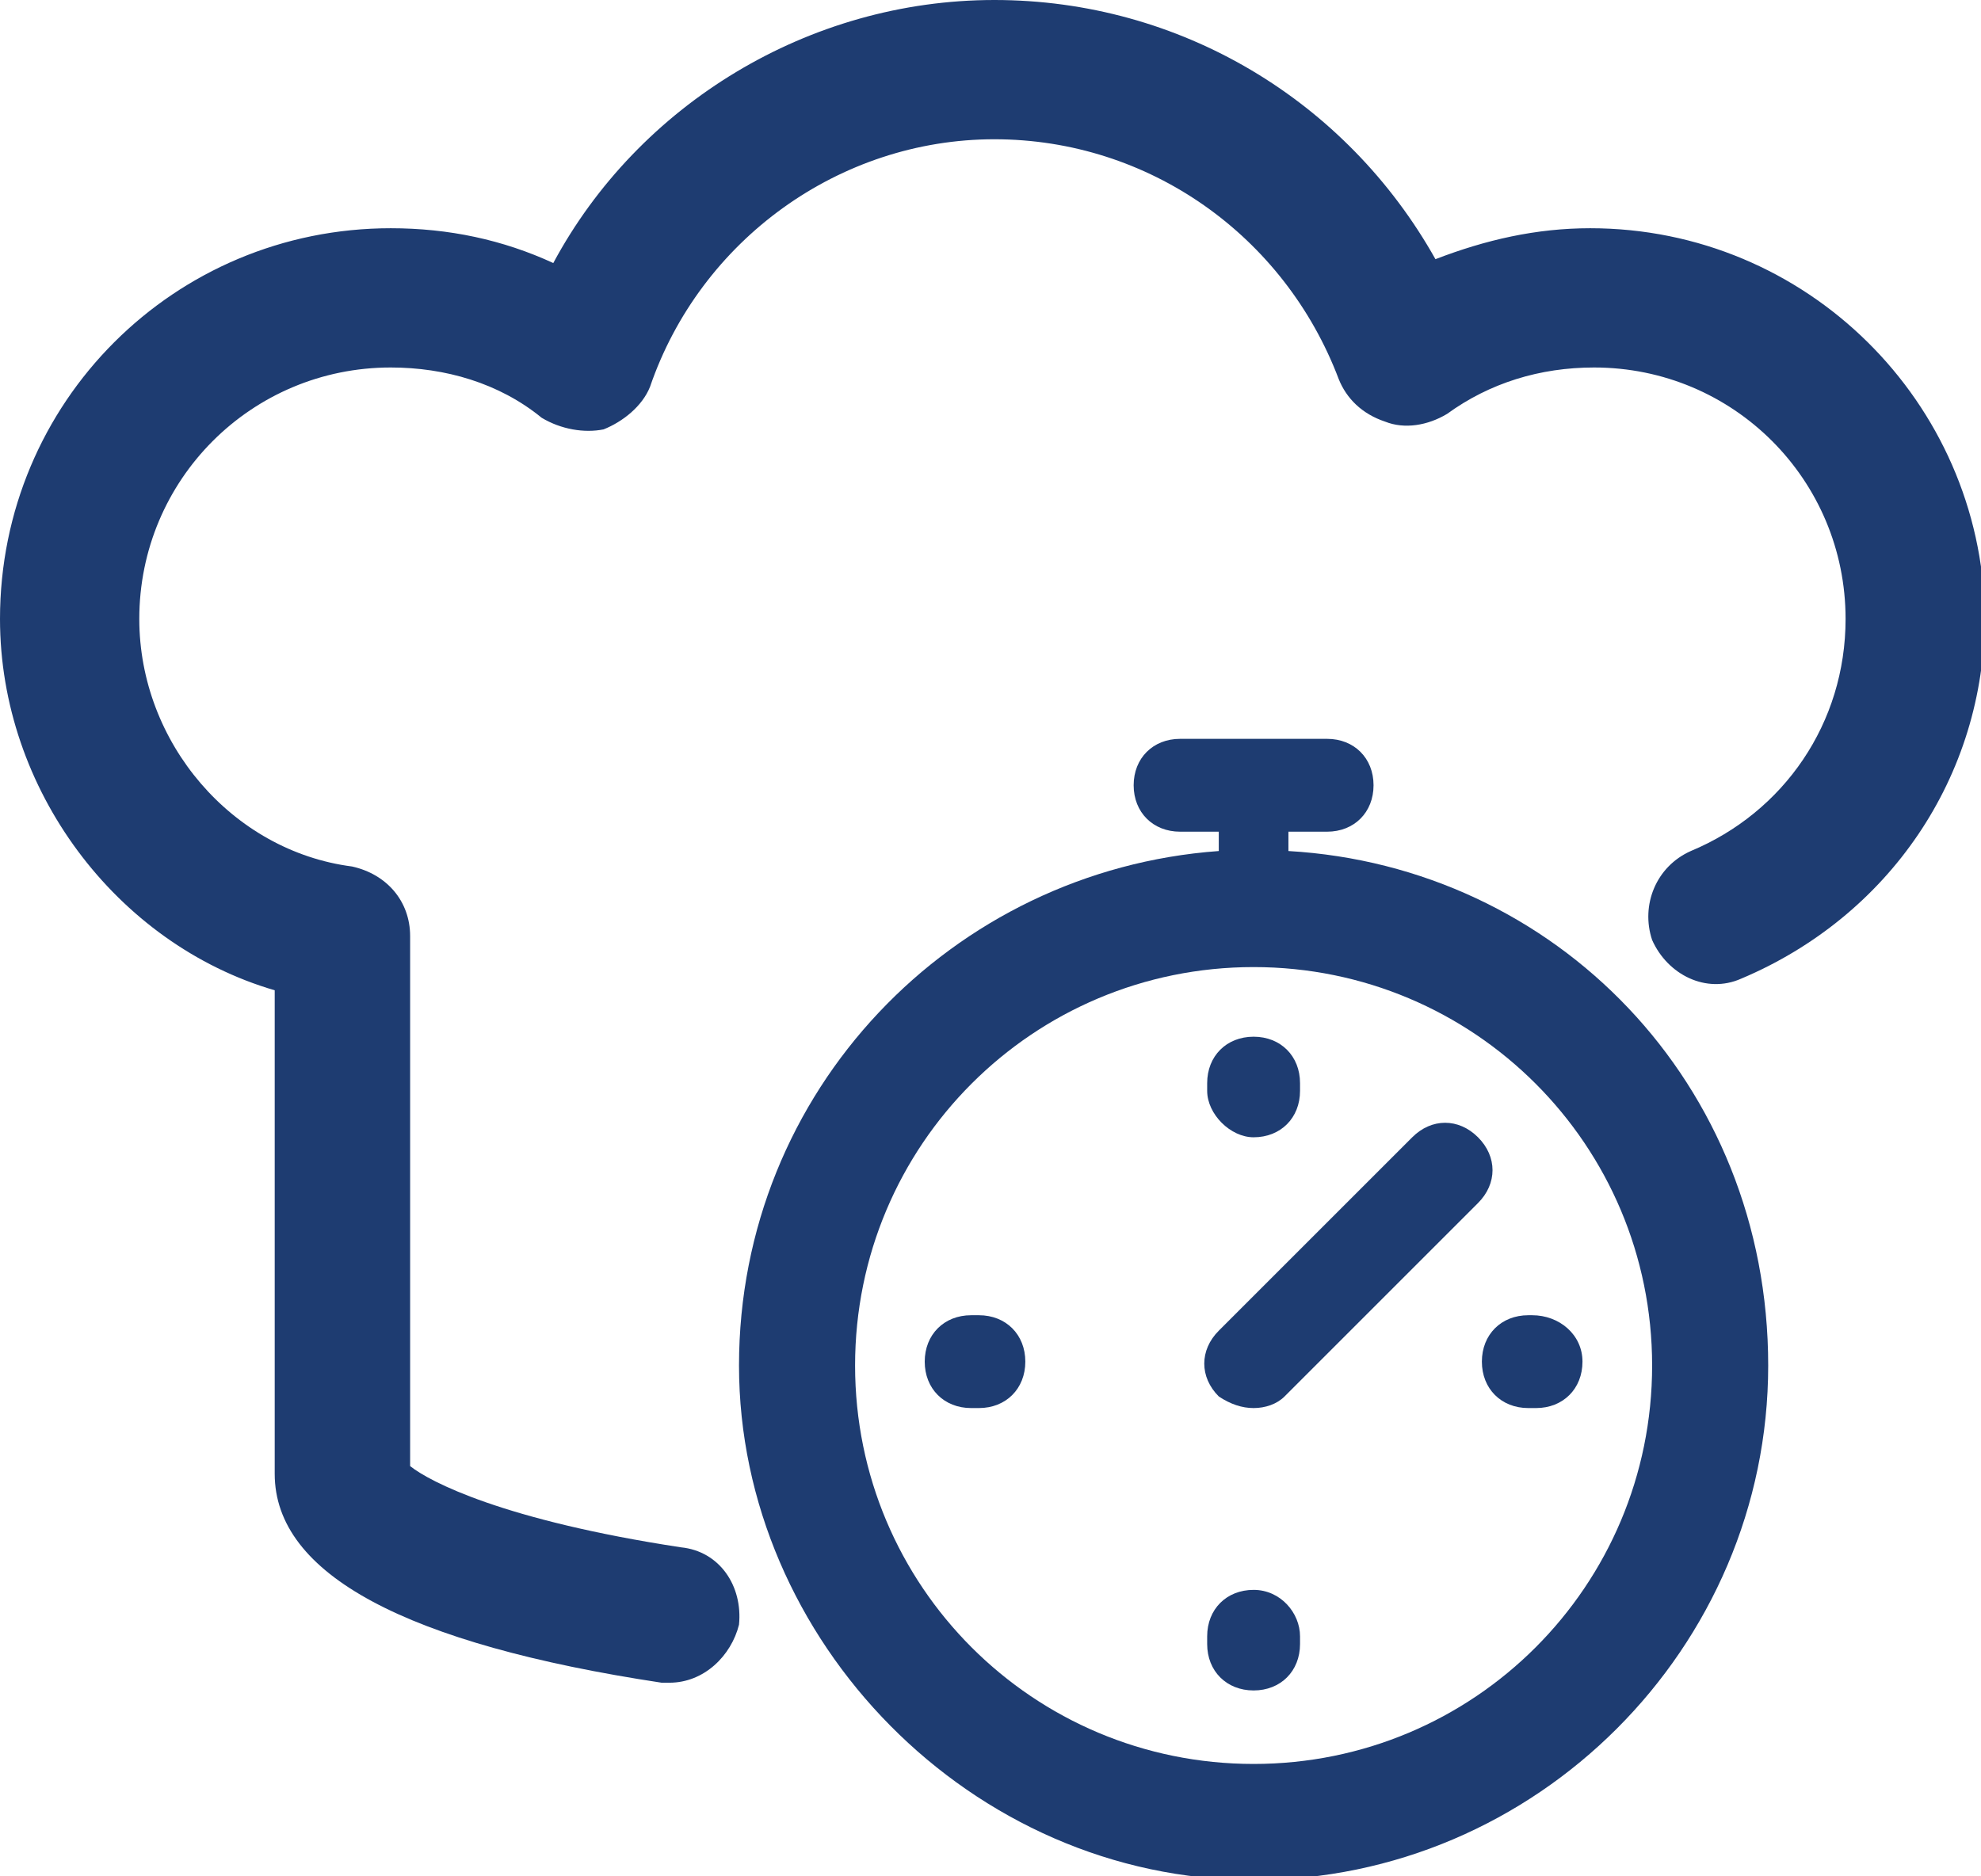 <?xml version="1.0" encoding="utf-8"?>
<!-- Generator: Adobe Illustrator 27.5.0, SVG Export Plug-In . SVG Version: 6.00 Build 0)  -->
<svg version="1.1" id="Layer_1" xmlns="http://www.w3.org/2000/svg" xmlns:xlink="http://www.w3.org/1999/xlink" x="0px" y="0px"
	 viewBox="0 0 51.2 48.5" style="enable-background:new 0 0 51.2 48.5;" xml:space="preserve">
<style type="text/css">
	.st0{fill:#1E3C71;}
</style>
<path class="st0" d="M33.3,22v-0.5h1c0.7,0,1.2-0.5,1.2-1.2s-0.5-1.2-1.2-1.2h-3.8c-0.7,0-1.2,0.5-1.2,1.2s0.5,1.2,1.2,1.2h1V22
	c-6.9,0.5-12.4,6.2-12.4,13.3s6,13.3,13.3,13.3s13.3-6,13.3-13.3S40.2,22.4,33.3,22z M32.4,45.6c-5.7,0-10.3-4.6-10.3-10.3
	s4.6-10.3,10.3-10.3s10.3,4.6,10.3,10.3S38.1,45.6,32.4,45.6z"/>
<path class="st0" d="M32.4,29.4c0.7,0,1.2-0.5,1.2-1.2V28c0-0.7-0.5-1.2-1.2-1.2s-1.2,0.5-1.2,1.2v0.2
	C31.2,28.8,31.8,29.4,32.4,29.4z"/>
<path class="st0" d="M32.4,41.1c-0.7,0-1.2,0.5-1.2,1.2v0.2c0,0.7,0.5,1.2,1.2,1.2s1.2-0.5,1.2-1.2v-0.2
	C33.6,41.7,33.1,41.1,32.4,41.1z"/>
<path class="st0" d="M26.5,35.2c0-0.7-0.5-1.2-1.2-1.2h-0.2c-0.7,0-1.2,0.5-1.2,1.2s0.5,1.2,1.2,1.2h0.2
	C26,36.4,26.5,35.9,26.5,35.2z"/>
<path class="st0" d="M39.5,34c-0.7,0-1.2,0.5-1.2,1.2s0.5,1.2,1.2,1.2h0.2c0.7,0,1.2-0.5,1.2-1.2S40.3,34,39.6,34H39.5z"/>
<path class="st0" d="M32.4,36.4c0.3,0,0.6-0.1,0.8-0.3l5-5c0.5-0.5,0.5-1.2,0-1.7c-0.5-0.5-1.2-0.5-1.7,0l-5,5
	c-0.5,0.5-0.5,1.2,0,1.7C31.8,36.3,32.1,36.4,32.4,36.4z"/>
<path class="st0" d="M41.1,5.9c-1.4,0-2.7,0.3-4,0.8C34.8,2.6,30.5,0,25.7,0s-9.2,2.7-11.4,6.8c-1.3-0.6-2.7-0.9-4.2-0.9
	C4.5,5.9,0,10.4,0,16c0,4.4,3,8.4,7.1,9.6v12.5c0,2.6,3.4,4.4,10,5.4c0.1,0,0.2,0,0.2,0c0.9,0,1.6-0.7,1.8-1.5c0.1-1-0.5-1.9-1.5-2
	c-4.6-0.7-6.5-1.7-7-2.1V24.2c0-0.9-0.6-1.6-1.5-1.8C6,22,3.6,19.2,3.6,16c0-3.6,2.9-6.5,6.5-6.5c1.4,0,2.8,0.4,3.9,1.3
	c0.5,0.3,1.1,0.4,1.6,0.3c0.5-0.2,1-0.6,1.2-1.1c1.3-3.8,4.9-6.4,8.9-6.4s7.5,2.5,8.9,6.2c0.2,0.5,0.6,0.9,1.2,1.1
	c0.5,0.2,1.1,0.1,1.6-0.2c1.1-0.8,2.4-1.2,3.8-1.2c3.6,0,6.5,2.9,6.5,6.5c0,2.7-1.6,5-4,6c-0.9,0.4-1.3,1.4-1,2.3
	c0.4,0.9,1.4,1.4,2.3,1c3.8-1.6,6.3-5.2,6.3-9.4C51.2,10.4,46.7,5.9,41.1,5.9L41.1,5.9z"/>
</svg>
